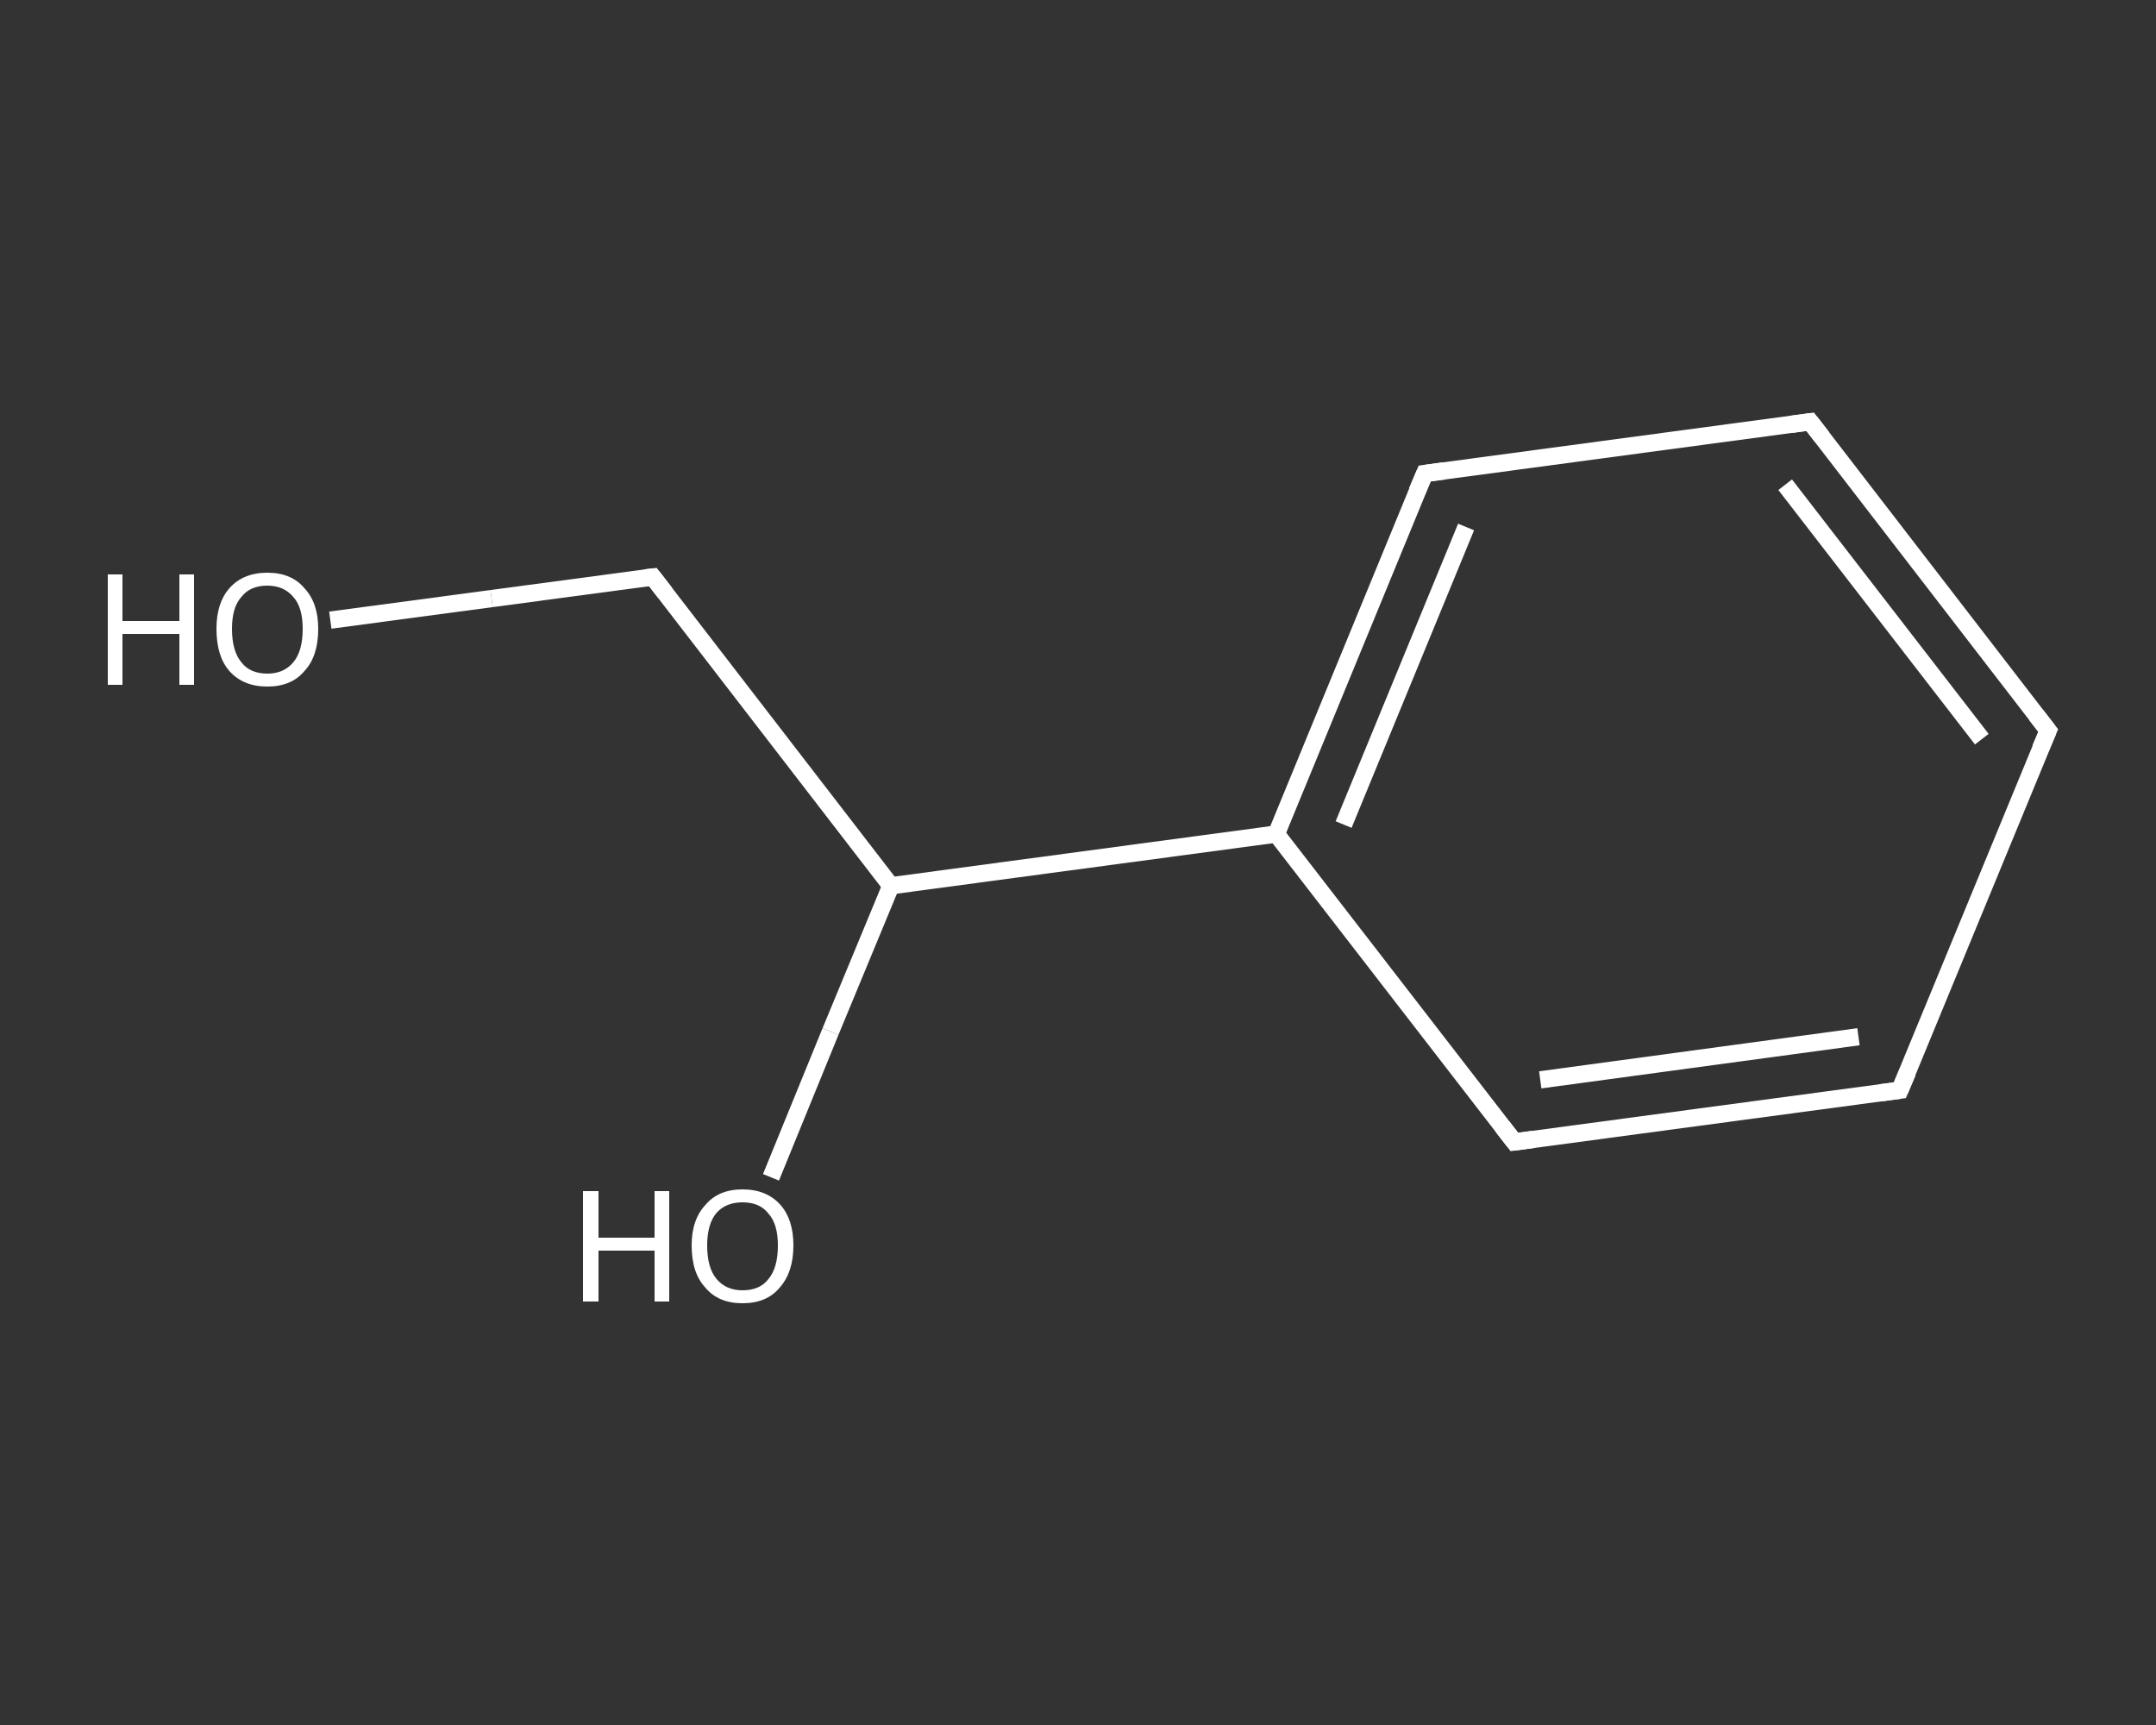 <?xml version='1.0' encoding='iso-8859-1'?>
<svg version='1.1' baseProfile='full'
              xmlns='http://www.w3.org/2000/svg'
                      xmlns:rdkit='http://www.rdkit.org/xml'
                      xmlns:xlink='http://www.w3.org/1999/xlink'
                  xml:space='preserve'
width='250px' height='200px' viewBox='0 0 250 200'>
<rect x="0" y="0" width="250" height="200" fill="#333333" stroke="none"/>
<!-- END OF HEADER -->
<rect style='opacity:1.0;fill:transparent;stroke:none' width='250.0' height='200.0' x='0.0' y='0.0'> </rect>
<path class='bond-0 atom-0 atom-1' d='M 38.3,71.9 L 57.0,69.4' style='fill:none;fill-rule:evenodd;stroke:#FFFFFF;stroke-width:2.0px;stroke-linecap:butt;stroke-linejoin:miter;stroke-opacity:1' />
<path class='bond-0 atom-0 atom-1' d='M 57.0,69.4 L 75.7,66.9' style='fill:none;fill-rule:evenodd;stroke:#FFFFFF;stroke-width:2.0px;stroke-linecap:butt;stroke-linejoin:miter;stroke-opacity:1' />
<path class='bond-1 atom-1 atom-2' d='M 75.7,66.9 L 103.3,102.7' style='fill:none;fill-rule:evenodd;stroke:#FFFFFF;stroke-width:2.0px;stroke-linecap:butt;stroke-linejoin:miter;stroke-opacity:1' />
<path class='bond-2 atom-2 atom-3' d='M 103.3,102.7 L 96.3,119.6' style='fill:none;fill-rule:evenodd;stroke:#FFFFFF;stroke-width:2.0px;stroke-linecap:butt;stroke-linejoin:miter;stroke-opacity:1' />
<path class='bond-2 atom-2 atom-3' d='M 96.3,119.6 L 89.4,136.5' style='fill:none;fill-rule:evenodd;stroke:#FFFFFF;stroke-width:2.0px;stroke-linecap:butt;stroke-linejoin:miter;stroke-opacity:1' />
<path class='bond-3 atom-2 atom-4' d='M 103.3,102.7 L 148.0,96.7' style='fill:none;fill-rule:evenodd;stroke:#FFFFFF;stroke-width:2.0px;stroke-linecap:butt;stroke-linejoin:miter;stroke-opacity:1' />
<path class='bond-4 atom-4 atom-5' d='M 148.0,96.7 L 165.2,54.9' style='fill:none;fill-rule:evenodd;stroke:#FFFFFF;stroke-width:2.0px;stroke-linecap:butt;stroke-linejoin:miter;stroke-opacity:1' />
<path class='bond-4 atom-4 atom-5' d='M 155.8,95.6 L 170.0,61.1' style='fill:none;fill-rule:evenodd;stroke:#FFFFFF;stroke-width:2.0px;stroke-linecap:butt;stroke-linejoin:miter;stroke-opacity:1' />
<path class='bond-5 atom-5 atom-6' d='M 165.2,54.9 L 209.9,48.9' style='fill:none;fill-rule:evenodd;stroke:#FFFFFF;stroke-width:2.0px;stroke-linecap:butt;stroke-linejoin:miter;stroke-opacity:1' />
<path class='bond-6 atom-6 atom-7' d='M 209.9,48.9 L 237.5,84.7' style='fill:none;fill-rule:evenodd;stroke:#FFFFFF;stroke-width:2.0px;stroke-linecap:butt;stroke-linejoin:miter;stroke-opacity:1' />
<path class='bond-6 atom-6 atom-7' d='M 207.0,56.2 L 229.8,85.7' style='fill:none;fill-rule:evenodd;stroke:#FFFFFF;stroke-width:2.0px;stroke-linecap:butt;stroke-linejoin:miter;stroke-opacity:1' />
<path class='bond-7 atom-7 atom-8' d='M 237.5,84.7 L 220.3,126.4' style='fill:none;fill-rule:evenodd;stroke:#FFFFFF;stroke-width:2.0px;stroke-linecap:butt;stroke-linejoin:miter;stroke-opacity:1' />
<path class='bond-8 atom-8 atom-9' d='M 220.3,126.4 L 175.6,132.4' style='fill:none;fill-rule:evenodd;stroke:#FFFFFF;stroke-width:2.0px;stroke-linecap:butt;stroke-linejoin:miter;stroke-opacity:1' />
<path class='bond-8 atom-8 atom-9' d='M 215.5,120.2 L 178.6,125.2' style='fill:none;fill-rule:evenodd;stroke:#FFFFFF;stroke-width:2.0px;stroke-linecap:butt;stroke-linejoin:miter;stroke-opacity:1' />
<path class='bond-9 atom-9 atom-4' d='M 175.6,132.4 L 148.0,96.7' style='fill:none;fill-rule:evenodd;stroke:#FFFFFF;stroke-width:2.0px;stroke-linecap:butt;stroke-linejoin:miter;stroke-opacity:1' />
<path d='M 74.8,67.0 L 75.7,66.9 L 77.1,68.7' style='fill:none;stroke:#FFFFFF;stroke-width:2.0px;stroke-linecap:butt;stroke-linejoin:miter;stroke-opacity:1;' />
<path d='M 164.3,57.0 L 165.2,54.9 L 167.4,54.6' style='fill:none;stroke:#FFFFFF;stroke-width:2.0px;stroke-linecap:butt;stroke-linejoin:miter;stroke-opacity:1;' />
<path d='M 207.7,49.2 L 209.9,48.9 L 211.3,50.7' style='fill:none;stroke:#FFFFFF;stroke-width:2.0px;stroke-linecap:butt;stroke-linejoin:miter;stroke-opacity:1;' />
<path d='M 236.1,82.9 L 237.5,84.7 L 236.6,86.8' style='fill:none;stroke:#FFFFFF;stroke-width:2.0px;stroke-linecap:butt;stroke-linejoin:miter;stroke-opacity:1;' />
<path d='M 221.2,124.3 L 220.3,126.4 L 218.1,126.7' style='fill:none;stroke:#FFFFFF;stroke-width:2.0px;stroke-linecap:butt;stroke-linejoin:miter;stroke-opacity:1;' />
<path d='M 177.8,132.1 L 175.6,132.4 L 174.2,130.6' style='fill:none;stroke:#FFFFFF;stroke-width:2.0px;stroke-linecap:butt;stroke-linejoin:miter;stroke-opacity:1;' />
<path class='atom-0' d='M 12.5 66.6
L 14.2 66.6
L 14.2 72.0
L 20.8 72.0
L 20.8 66.6
L 22.5 66.6
L 22.5 79.4
L 20.8 79.4
L 20.8 73.5
L 14.2 73.5
L 14.2 79.4
L 12.5 79.4
L 12.5 66.6
' fill='#FFFFFF'/>
<path class='atom-0' d='M 25.1 72.9
Q 25.1 69.9, 26.6 68.2
Q 28.2 66.4, 31.0 66.4
Q 33.8 66.4, 35.3 68.2
Q 36.9 69.9, 36.9 72.9
Q 36.9 76.1, 35.3 77.8
Q 33.8 79.6, 31.0 79.6
Q 28.2 79.6, 26.6 77.8
Q 25.1 76.1, 25.1 72.9
M 31.0 78.1
Q 32.9 78.1, 34.0 76.8
Q 35.1 75.5, 35.1 72.9
Q 35.1 70.4, 34.0 69.2
Q 32.9 67.9, 31.0 67.9
Q 29.0 67.9, 28.0 69.2
Q 26.9 70.4, 26.9 72.9
Q 26.9 75.5, 28.0 76.8
Q 29.0 78.1, 31.0 78.1
' fill='#FFFFFF'/>
<path class='atom-3' d='M 67.6 138.1
L 69.4 138.1
L 69.4 143.5
L 75.9 143.5
L 75.9 138.1
L 77.6 138.1
L 77.6 150.9
L 75.9 150.9
L 75.9 145.0
L 69.4 145.0
L 69.4 150.9
L 67.6 150.9
L 67.6 138.1
' fill='#FFFFFF'/>
<path class='atom-3' d='M 80.2 144.4
Q 80.2 141.4, 81.8 139.7
Q 83.3 137.9, 86.1 137.9
Q 88.9 137.9, 90.5 139.7
Q 92.0 141.4, 92.0 144.4
Q 92.0 147.5, 90.4 149.3
Q 88.9 151.1, 86.1 151.1
Q 83.3 151.1, 81.8 149.3
Q 80.2 147.6, 80.2 144.4
M 86.1 149.6
Q 88.1 149.6, 89.1 148.3
Q 90.2 147.0, 90.2 144.4
Q 90.2 141.9, 89.1 140.7
Q 88.1 139.4, 86.1 139.4
Q 84.2 139.4, 83.1 140.6
Q 82.0 141.9, 82.0 144.4
Q 82.0 147.0, 83.1 148.3
Q 84.2 149.6, 86.1 149.6
' fill='#FFFFFF'/>
</svg>
